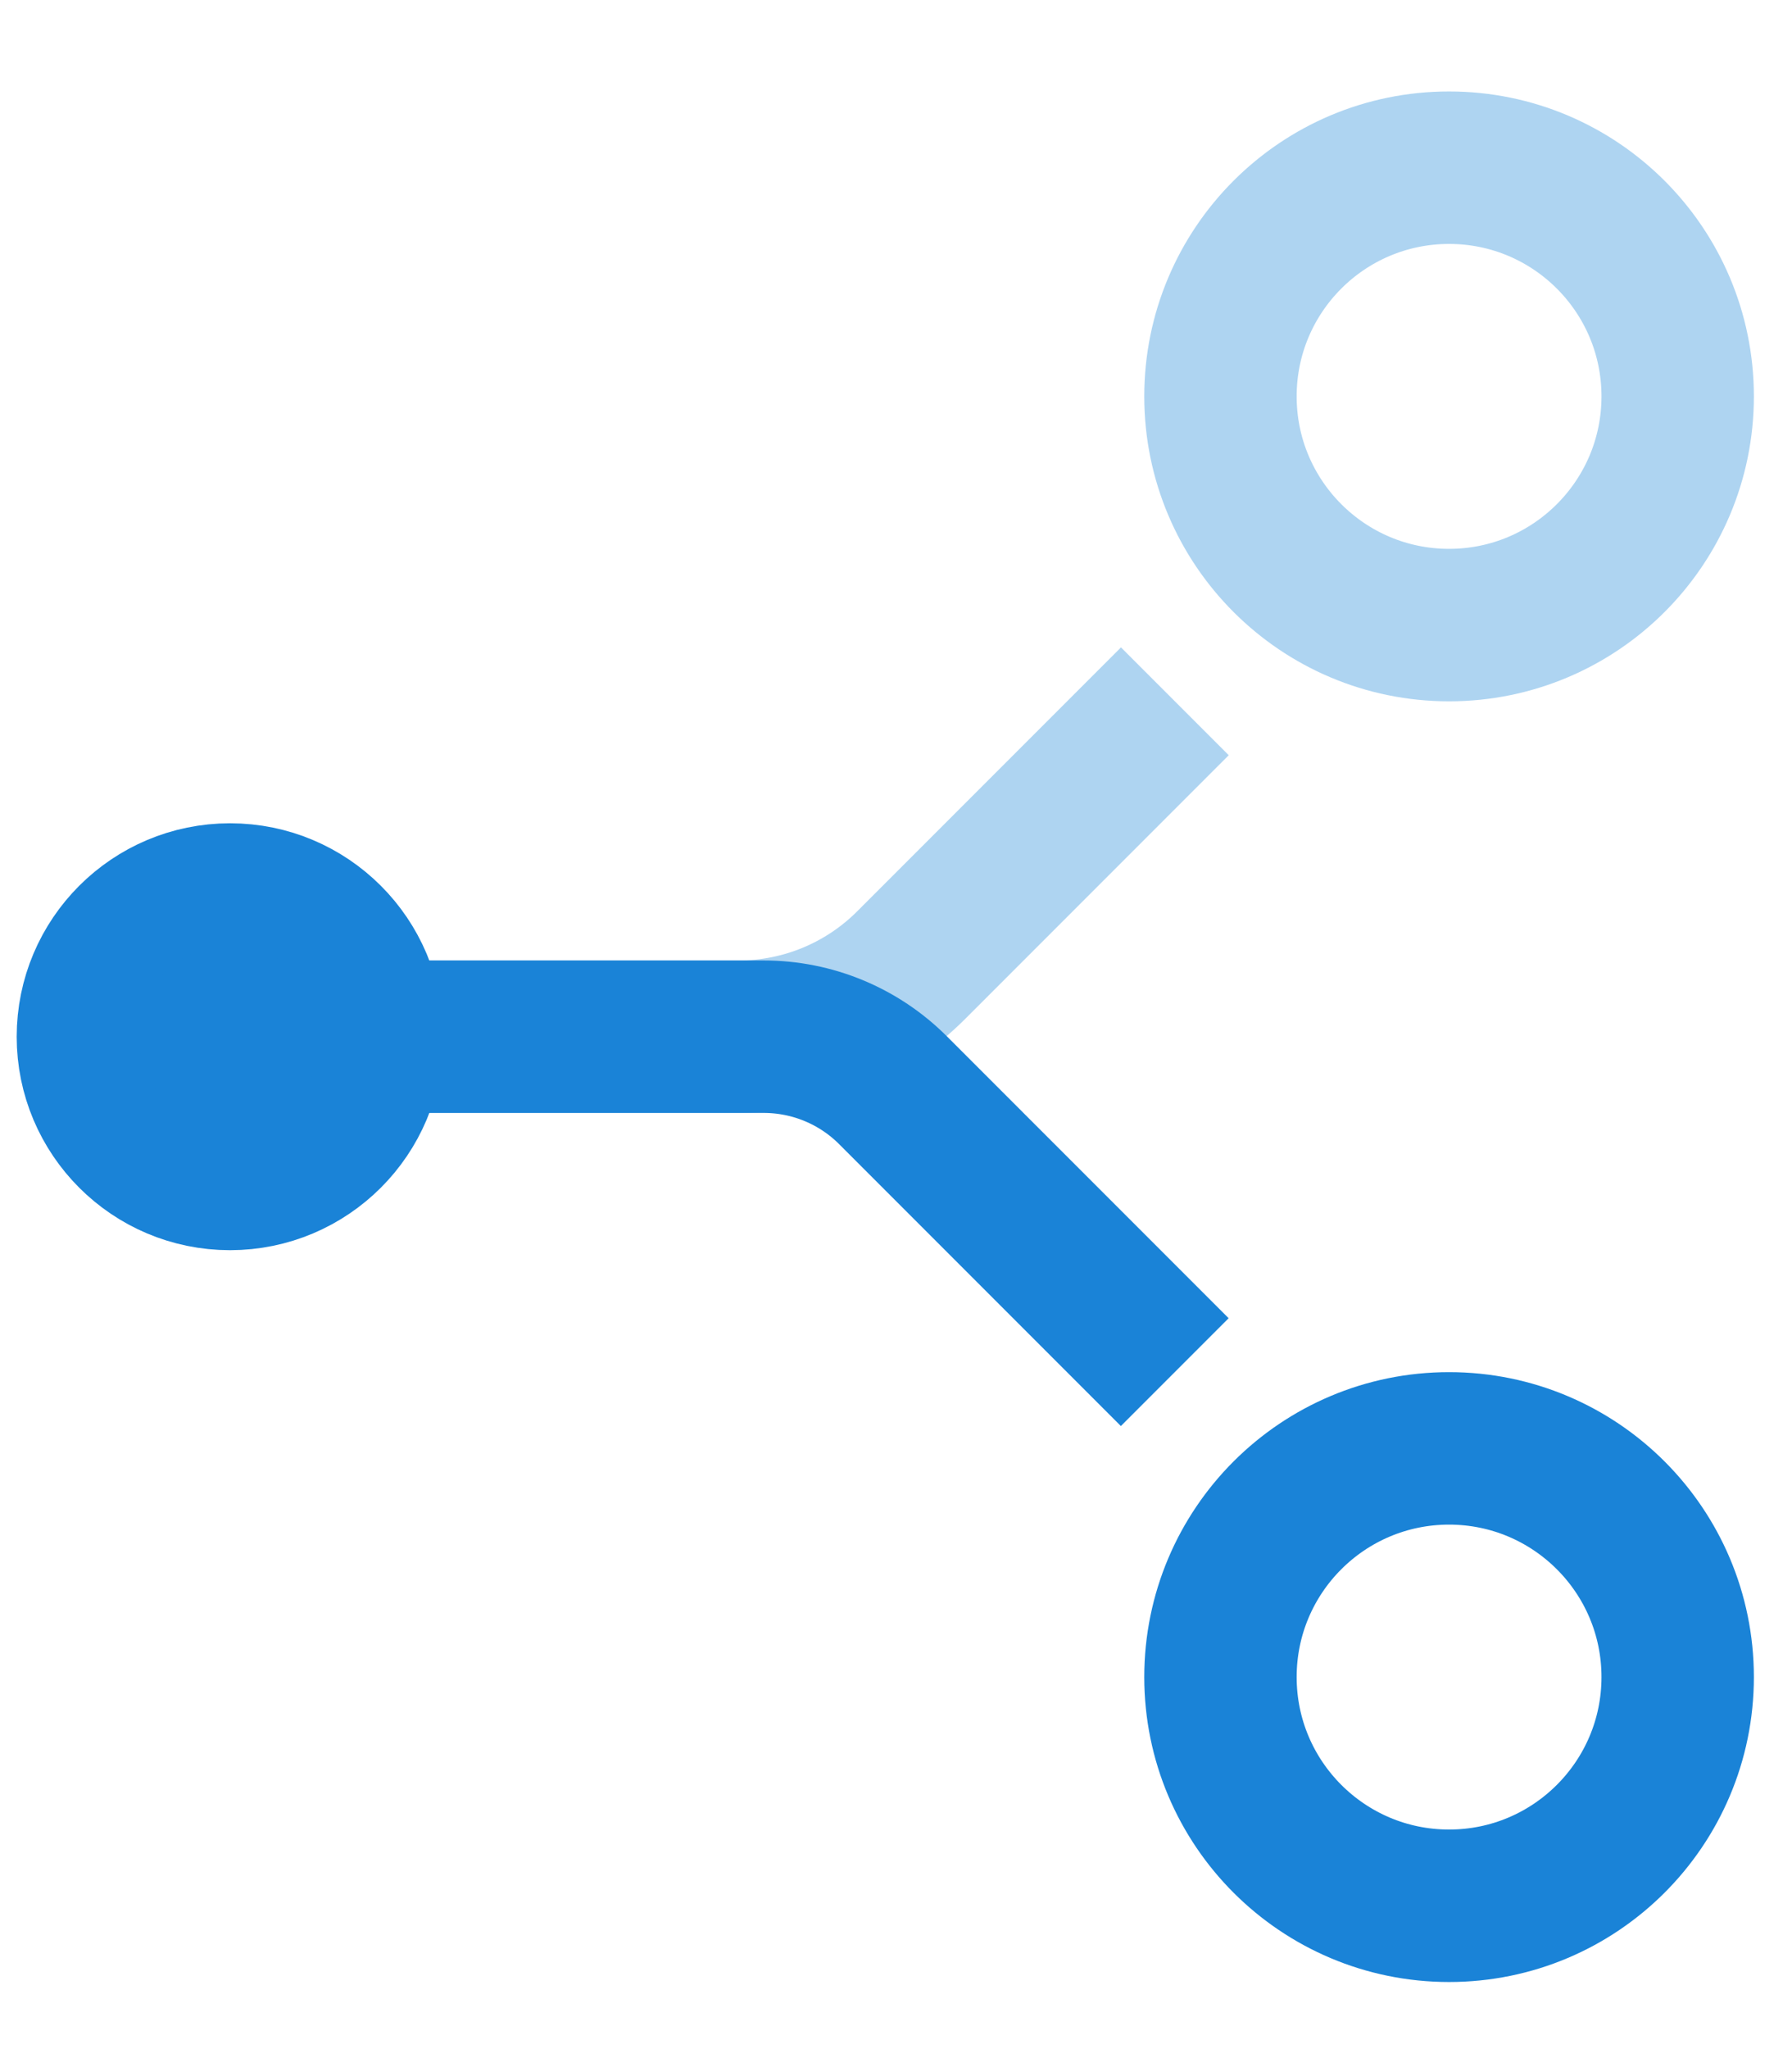 <svg width="49" height="56" viewBox="0 0 49 56" fill="none" xmlns="http://www.w3.org/2000/svg">
<g id="icon">
<path id="Ellipse 200" d="M39.623 4.583C43.075 4.583 45.874 7.381 45.874 10.833C45.874 14.284 43.075 17.083 39.623 17.083C36.171 17.083 33.372 14.284 33.372 10.833C33.372 7.381 36.171 4.583 39.623 4.583Z" stroke="#AED4F1" stroke-width="4.167"/>
<path id="Vector 191" d="M32.125 19.166L24.911 26.38C23.661 27.63 21.965 28.333 20.197 28.333H9.625" stroke="#AED4F1" stroke-width="4.167"/>
<path id="Ellipse 202" d="M39.623 39.583C43.075 39.583 45.874 42.381 45.874 45.833C45.874 49.284 43.075 52.083 39.623 52.083C36.171 52.083 33.372 49.284 33.372 45.833C33.372 42.381 36.171 39.583 39.623 39.583Z" stroke="#1A83D7" stroke-width="4.167"/>
<circle id="Ellipse 201" cx="6.29" cy="28.333" r="4.167" transform="rotate(-90 6.29 28.333)" fill="#1A83D7" stroke="#1A83D7" stroke-width="3.333"/>
<path id="Vector 190" d="M8.789 28.332H20.885C22.211 28.332 23.483 28.859 24.42 29.797L32.122 37.499" stroke="#1A83D7" stroke-width="4.167"/>
</g>
</svg>
